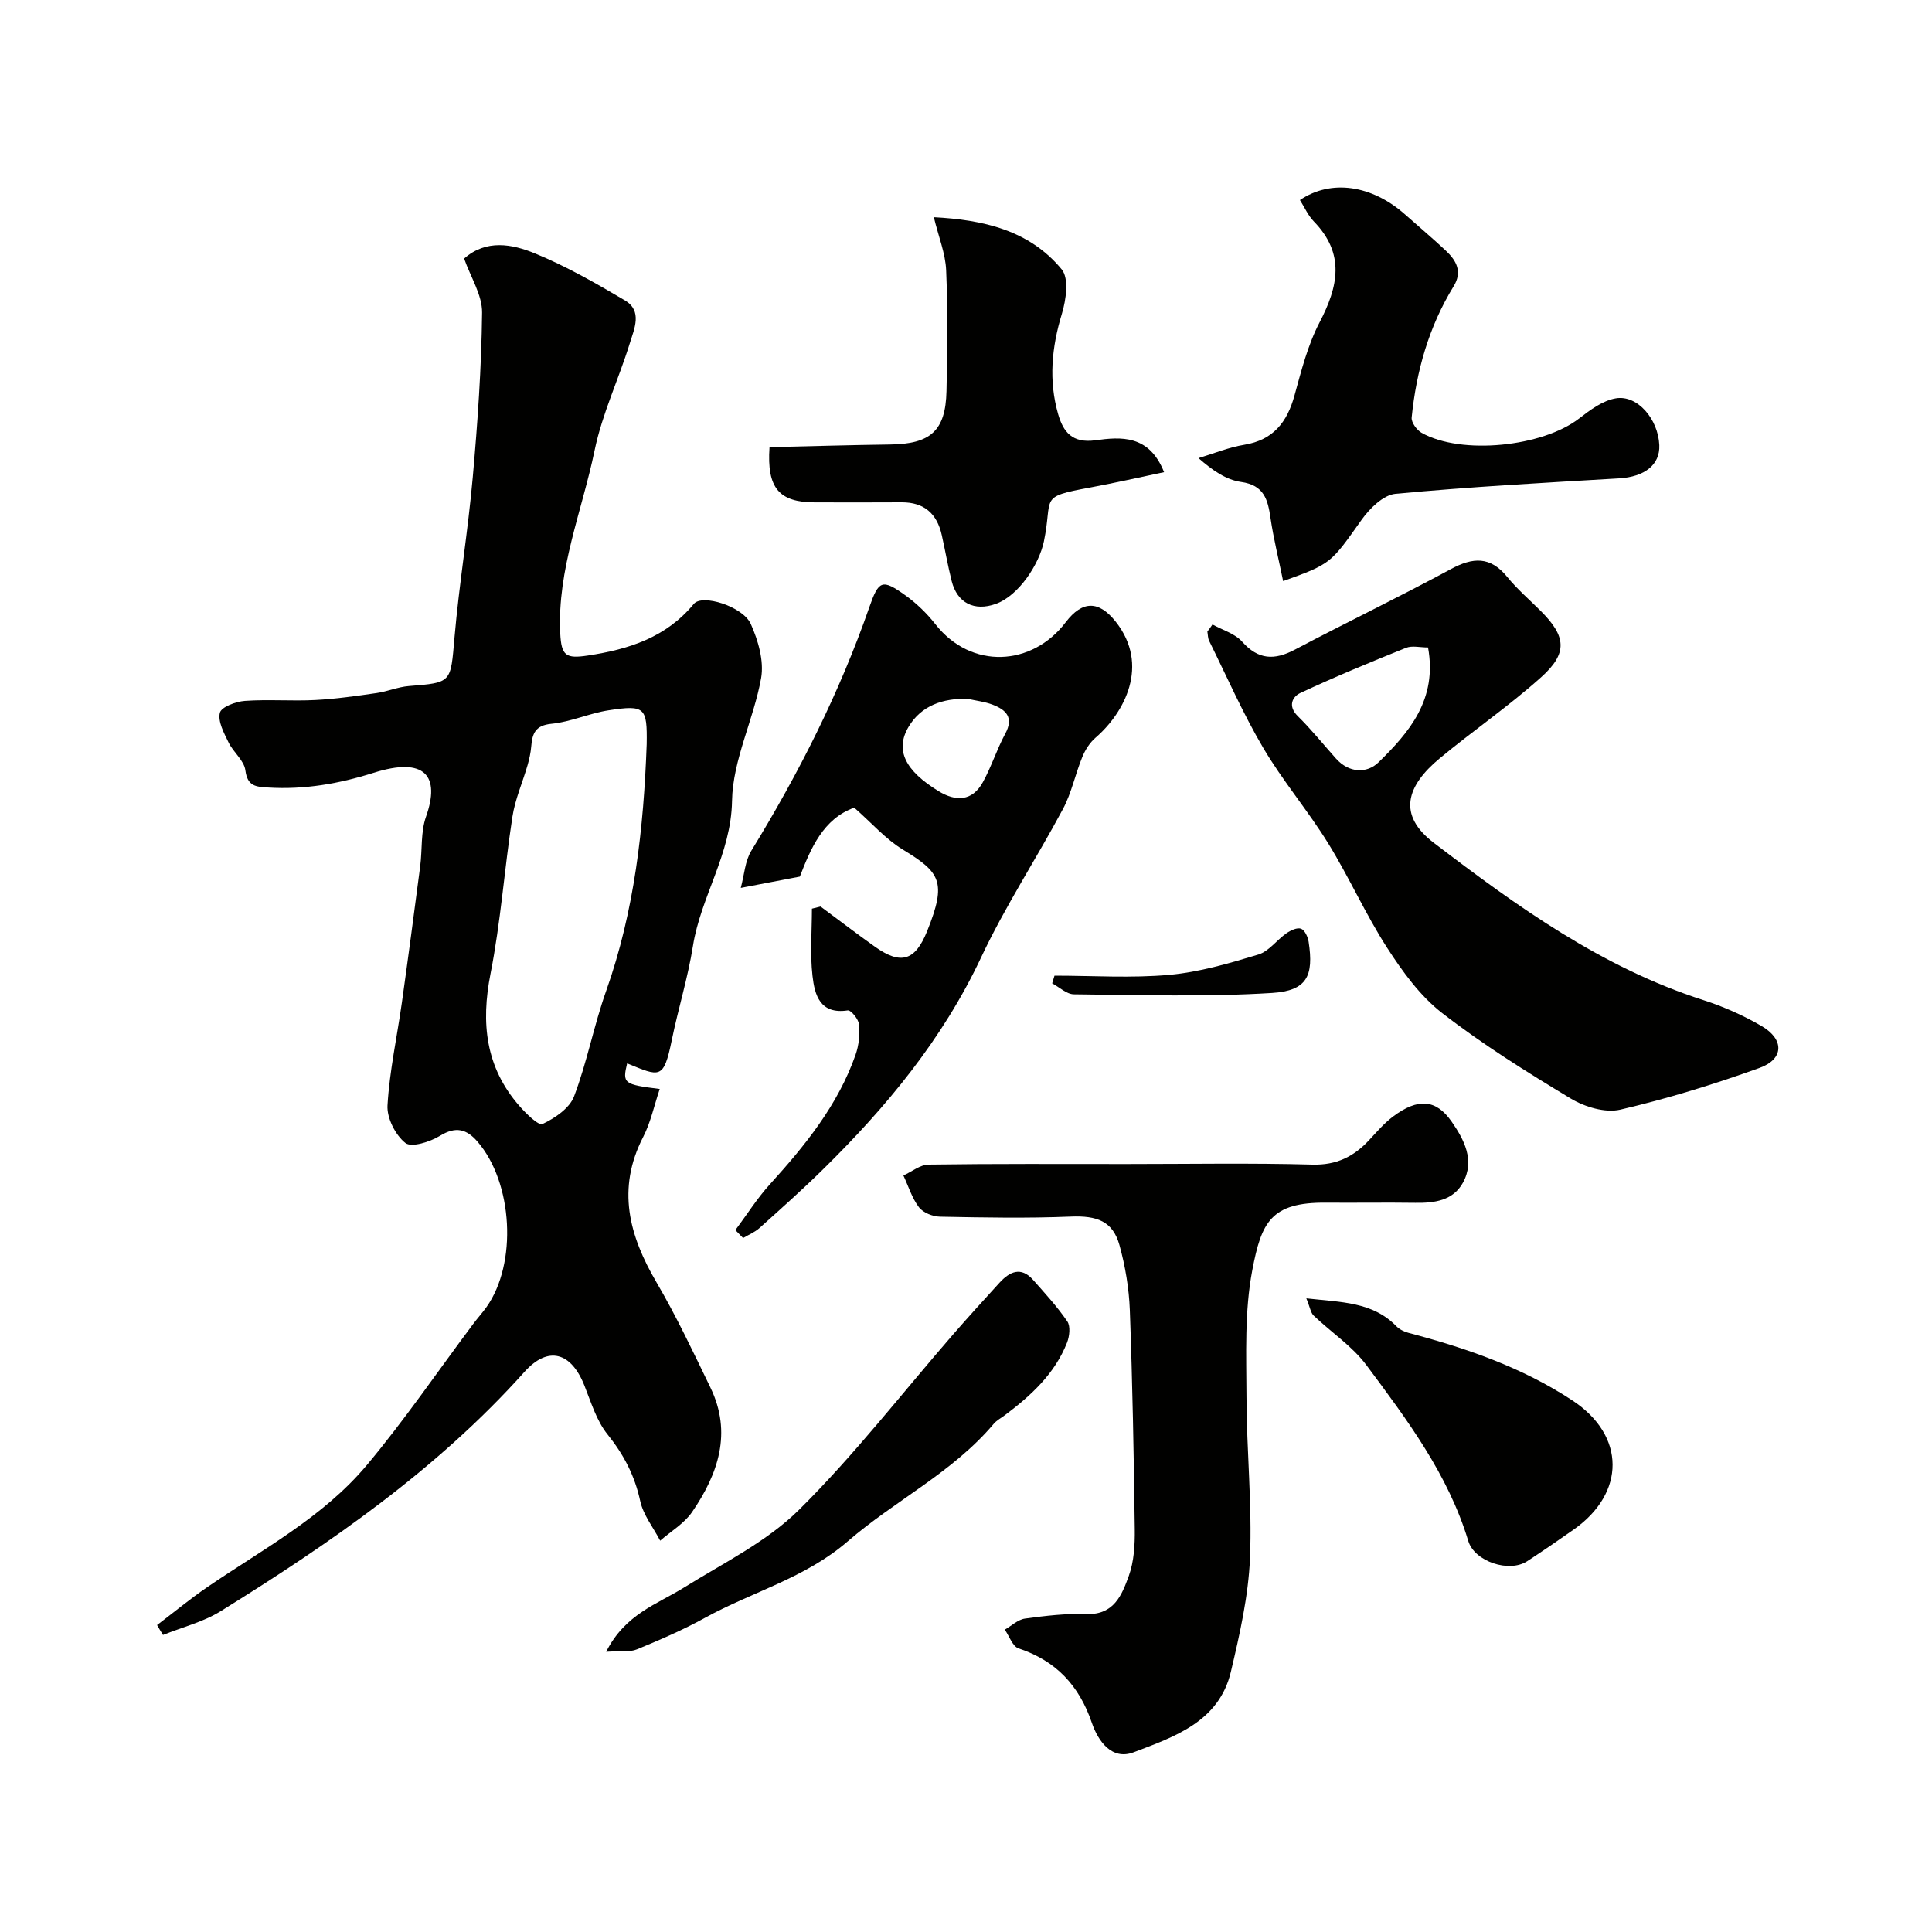 <svg enable-background="new 0 0 400 400" viewBox="0 0 400 400" xmlns="http://www.w3.org/2000/svg"><g fill="#010100"><path d="m32.52 336.45c3.44-2.61 6.77-5.37 10.33-7.81 11.48-7.86 24.02-14.48 33.09-25.3 7.83-9.34 14.72-19.47 22.04-29.24.88-1.18 1.88-2.28 2.74-3.48 6.41-9.03 5.49-25.76-1.86-34.26-2.25-2.61-4.49-3.21-7.76-1.21-2.06 1.26-5.9 2.49-7.17 1.49-2.07-1.64-3.86-5.18-3.7-7.79.42-7.14 1.98-14.2 2.98-21.31 1.32-9.39 2.56-18.8 3.79-28.21.44-3.42.09-7.08 1.2-10.24 2.98-8.42-.16-12.47-10.85-9.09-7.17 2.27-14.32 3.51-21.82 3.05-2.55-.16-4.3-.23-4.73-3.58-.26-2.02-2.49-3.72-3.47-5.74-.95-1.95-2.25-4.34-1.81-6.15.29-1.21 3.31-2.34 5.19-2.47 4.84-.34 9.72.07 14.57-.18 4.24-.22 8.47-.83 12.69-1.44 2.25-.32 4.42-1.27 6.67-1.45 8.96-.71 8.64-.67 9.46-10.07.96-11.07 2.8-22.07 3.78-33.15 1.01-11.33 1.8-22.72 1.93-34.09.04-3.65-2.36-7.32-3.72-11.2 4.58-4.03 9.93-3.01 14.65-1.07 6.47 2.65 12.62 6.17 18.65 9.74 3.67 2.17 1.92 5.89 1.02 8.82-2.3 7.45-5.73 14.63-7.3 22.21-2.6 12.57-7.76 24.68-7.12 37.87.23 4.71 1.19 5.3 5.71 4.62 8.49-1.28 16.19-3.73 21.95-10.69 1.74-2.11 10.17.53 11.79 4.15 1.53 3.42 2.77 7.68 2.14 11.21-1.53 8.58-5.88 16.93-6.02 25.43-.18 11.02-6.47 19.78-8.1 30.07-1.04 6.54-3.04 12.93-4.37 19.43-1.7 8.29-2.45 7.6-9.25 4.84-.99 4.14-.73 4.37 6.75 5.3-1.16 3.45-1.87 6.91-3.43 9.94-5.52 10.72-2.93 20.4 2.78 30.13 4.11 7.01 7.59 14.41 11.14 21.74 4.55 9.38 1.61 17.89-3.79 25.78-1.62 2.37-4.38 3.98-6.61 5.93-1.42-2.73-3.5-5.31-4.13-8.21-1.14-5.26-3.4-9.6-6.76-13.78-2.28-2.83-3.41-6.64-4.79-10.11-2.76-6.97-7.53-8.3-12.42-2.84-18.09 20.2-40.1 35.4-62.91 49.55-3.6 2.23-7.93 3.3-11.92 4.91-.43-.68-.83-1.36-1.23-2.05zm101.37-182.39c.12-7.6-.35-8.16-7.88-7-3.99.61-7.83 2.4-11.82 2.79-3.42.33-3.99 2.07-4.21 4.75-.11 1.28-.4 2.57-.75 3.81-1.03 3.57-2.58 7.05-3.14 10.69-1.66 10.8-2.42 21.77-4.53 32.48-2.02 10.24-1.03 19.37 5.95 27.37 1.38 1.58 3.98 4.16 4.82 3.76 2.55-1.21 5.59-3.26 6.52-5.71 2.7-7.1 4.1-14.68 6.65-21.85 5.87-16.55 7.76-33.7 8.39-51.09z"/><path d="m233.25 241c12.83 0 25.67-.23 38.49.12 4.96.13 8.52-1.64 11.69-5.04 1.59-1.71 3.13-3.52 4.98-4.91 5.18-3.89 8.92-3.57 12.12 1.03 2.56 3.68 4.91 8.05 2.34 12.69-2.05 3.69-5.89 4.2-9.83 4.14-6.17-.09-12.33.02-18.5-.03-11.44-.1-13.38 4.07-15.27 14-1.62 8.52-1.23 17.48-1.2 26.25.03 11.1 1.18 22.23.73 33.3-.33 7.9-2.13 15.82-3.96 23.57-2.45 10.35-11.69 13.46-20.12 16.67-4.54 1.73-7.38-2.33-8.67-6.11-2.63-7.71-7.4-12.83-15.17-15.4-1.24-.41-1.92-2.54-2.85-3.88 1.39-.79 2.72-2.09 4.19-2.29 4.22-.58 8.51-1.08 12.75-.94 5.7.19 7.31-3.99 8.73-7.88 1.09-3 1.28-6.46 1.24-9.7-.19-15.1-.47-30.21-1.02-45.3-.17-4.53-.94-9.14-2.15-13.51-1.38-4.97-4.69-6.12-10.07-5.9-9.02.37-18.06.2-27.09.02-1.5-.03-3.49-.82-4.35-1.95-1.45-1.9-2.18-4.36-3.22-6.58 1.74-.78 3.47-2.23 5.21-2.25 13.67-.2 27.33-.12 41-.12z"/><path d="m251.03 129.29c2.08 1.15 4.64 1.88 6.13 3.55 3.37 3.8 6.71 3.89 10.95 1.65 10.7-5.65 21.62-10.9 32.26-16.66 4.59-2.48 8.18-2.69 11.68 1.61 2.09 2.57 4.65 4.76 7 7.11 5.19 5.2 5.58 8.67.07 13.62-6.68 6-14.15 11.11-21.06 16.85-6.85 5.69-8.8 11.68-1.22 17.47 17.29 13.21 34.81 25.83 55.85 32.58 4.16 1.34 8.26 3.16 12.03 5.36 4.73 2.76 4.65 6.84-.43 8.67-9.43 3.4-19.07 6.37-28.83 8.64-3.1.72-7.33-.55-10.22-2.28-9.14-5.5-18.24-11.2-26.66-17.72-4.56-3.54-8.21-8.58-11.39-13.51-4.48-6.95-7.86-14.6-12.21-21.64-4.19-6.78-9.42-12.92-13.46-19.78-4.19-7.11-7.52-14.73-11.19-22.15-.27-.56-.24-1.26-.36-1.9.37-.47.72-.97 1.06-1.47zm44.63 4.76c-1.64 0-3.28-.43-4.54.07-7.36 2.96-14.71 5.99-21.89 9.35-1.66.78-2.65 2.71-.54 4.79 2.81 2.77 5.29 5.86 7.92 8.8 2.69 3.01 6.39 3.12 8.79.78 6.37-6.22 12.22-13.03 10.26-23.79z"/><path d="m152.25 254.68c2.38-3.19 4.52-6.6 7.19-9.53 7.29-8.04 14.06-16.39 17.7-26.79.68-1.95.91-4.19.72-6.24-.1-1.09-1.68-3.03-2.34-2.93-5.77.88-6.86-3.23-7.3-7.14-.53-4.59-.12-9.28-.12-13.92.6-.15 1.19-.29 1.79-.44 3.75 2.78 7.46 5.62 11.27 8.33 5.35 3.79 8.3 2.94 10.79-3.23 4.15-10.3 2.68-12.19-5.07-16.92-3.54-2.16-6.39-5.46-10.02-8.65-6.42 2.3-9 8.42-11.26 14.27-3.82.73-7.32 1.4-12.23 2.34.74-2.75.88-5.56 2.17-7.67 9.83-16.03 18.27-32.7 24.46-50.49 1.93-5.53 2.64-5.85 7.41-2.44 2.33 1.66 4.48 3.75 6.25 6 7.43 9.47 20.04 8.74 26.98-.4 3.5-4.61 6.92-4.46 10.37-.1 7.07 8.97 1.83 18.81-4.2 24.01-1.19 1.03-2.14 2.53-2.74 4.01-1.45 3.53-2.21 7.39-3.99 10.73-5.51 10.32-11.98 20.16-16.94 30.72-7.98 16.97-19.61 31-32.79 43.95-4.24 4.17-8.69 8.13-13.11 12.1-.97.87-2.25 1.39-3.39 2.07-.55-.56-1.08-1.1-1.6-1.64zm48.08-110c-5.14-.13-9.6 1.42-12.2 5.77-2.9 4.86-.7 9.14 6.22 13.37 3.52 2.15 6.93 2.1 9.12-1.84 1.79-3.23 2.9-6.83 4.66-10.08 1.82-3.38.14-4.95-2.63-6.01-1.65-.63-3.45-.82-5.17-1.21z"/><path d="m265.66 120.31c-.94-4.62-1.99-8.8-2.61-13.03-.56-3.84-1.31-6.83-6.12-7.5-3.06-.43-5.9-2.39-8.79-4.93 3.15-.95 6.24-2.23 9.46-2.76 6.01-.99 8.88-4.66 10.41-10.21 1.42-5.14 2.75-10.45 5.19-15.13 3.89-7.45 5.32-14.23-1.19-20.91-1.2-1.24-1.93-2.94-2.87-4.42 6.43-4.36 14.86-3.13 21.74 2.96 2.83 2.51 5.73 4.95 8.49 7.54 2.15 2.03 3.45 4.33 1.59 7.35-5.12 8.34-7.72 17.52-8.69 27.18-.1 1 1.05 2.58 2.04 3.15 8.24 4.66 25.07 2.92 32.66-2.98 2.27-1.76 4.88-3.7 7.58-4.15 4.48-.75 8.76 4.32 8.99 9.68.18 4.1-3.07 6.58-8.32 6.89-15.45.91-30.91 1.75-46.31 3.2-2.5.24-5.32 3.01-6.98 5.34-6.41 9.03-6.25 9.13-16.27 12.73z"/><path d="m241.01 97.76c-5.35 1.12-10.35 2.26-15.38 3.19-10.75 1.98-7.59 1.93-9.5 11.13-.99 4.76-5.23 11.26-9.96 12.95-4.47 1.59-7.99-.18-9.14-4.74-.79-3.15-1.34-6.35-2.05-9.52-.99-4.43-3.65-6.8-8.32-6.77-5.99.04-11.99.02-17.98.01-7.34-.02-9.95-2.9-9.36-11.43 8.26-.19 16.63-.44 24.99-.55 8.35-.11 11.46-2.83 11.65-11.03.19-8.35.28-16.72-.07-25.06-.15-3.47-1.56-6.88-2.55-10.97 10.12.54 19.72 2.62 26.48 10.81 1.53 1.86.9 6.31.03 9.19-2.12 6.95-2.77 13.83-.77 20.79 1.05 3.65 2.9 6.06 7.7 5.4 5.28-.72 11.12-1.22 14.23 6.6z"/><path d="m270.46 268.81c7.27.82 13.7.7 18.64 5.77.64.65 1.6 1.14 2.5 1.37 11.95 3.15 23.57 7.16 33.95 14 11.11 7.31 10.96 19.18.33 26.68-3.19 2.25-6.42 4.46-9.69 6.6-3.72 2.44-10.9.09-12.2-4.19-4.17-13.8-12.68-25.11-21.08-36.39-2.94-3.95-7.32-6.82-10.94-10.28-.61-.59-.73-1.68-1.51-3.56z"/><path d="m125.5 341.98c3.94-7.83 10.59-9.85 16.17-13.33 8.13-5.06 17.08-9.45 23.76-16.06 11.42-11.31 21.33-24.14 31.9-36.31 3.14-3.61 6.36-7.15 9.59-10.69 2.12-2.32 4.46-3.44 6.98-.59 2.46 2.78 5 5.54 7.08 8.59.68 1 .45 3.07-.06 4.38-2.54 6.46-7.46 10.97-12.86 15.02-.78.59-1.7 1.07-2.32 1.8-8.52 10.09-20.48 15.89-30.23 24.33-8.83 7.64-19.78 10.44-29.55 15.83-4.53 2.5-9.31 4.56-14.09 6.53-1.49.62-3.36.3-6.37.5z"/><path d="m218.32 202c7.93 0 15.91.54 23.77-.17 6.23-.56 12.4-2.38 18.43-4.2 2.18-.66 3.82-3.01 5.83-4.41.86-.6 2.23-1.24 3.02-.94.77.3 1.42 1.71 1.57 2.72 1.08 7.04-.32 10.12-7.59 10.58-13.62.85-27.34.41-41.01.28-1.51-.01-3-1.48-4.5-2.27.17-.53.32-1.06.48-1.59z"/></g></svg>